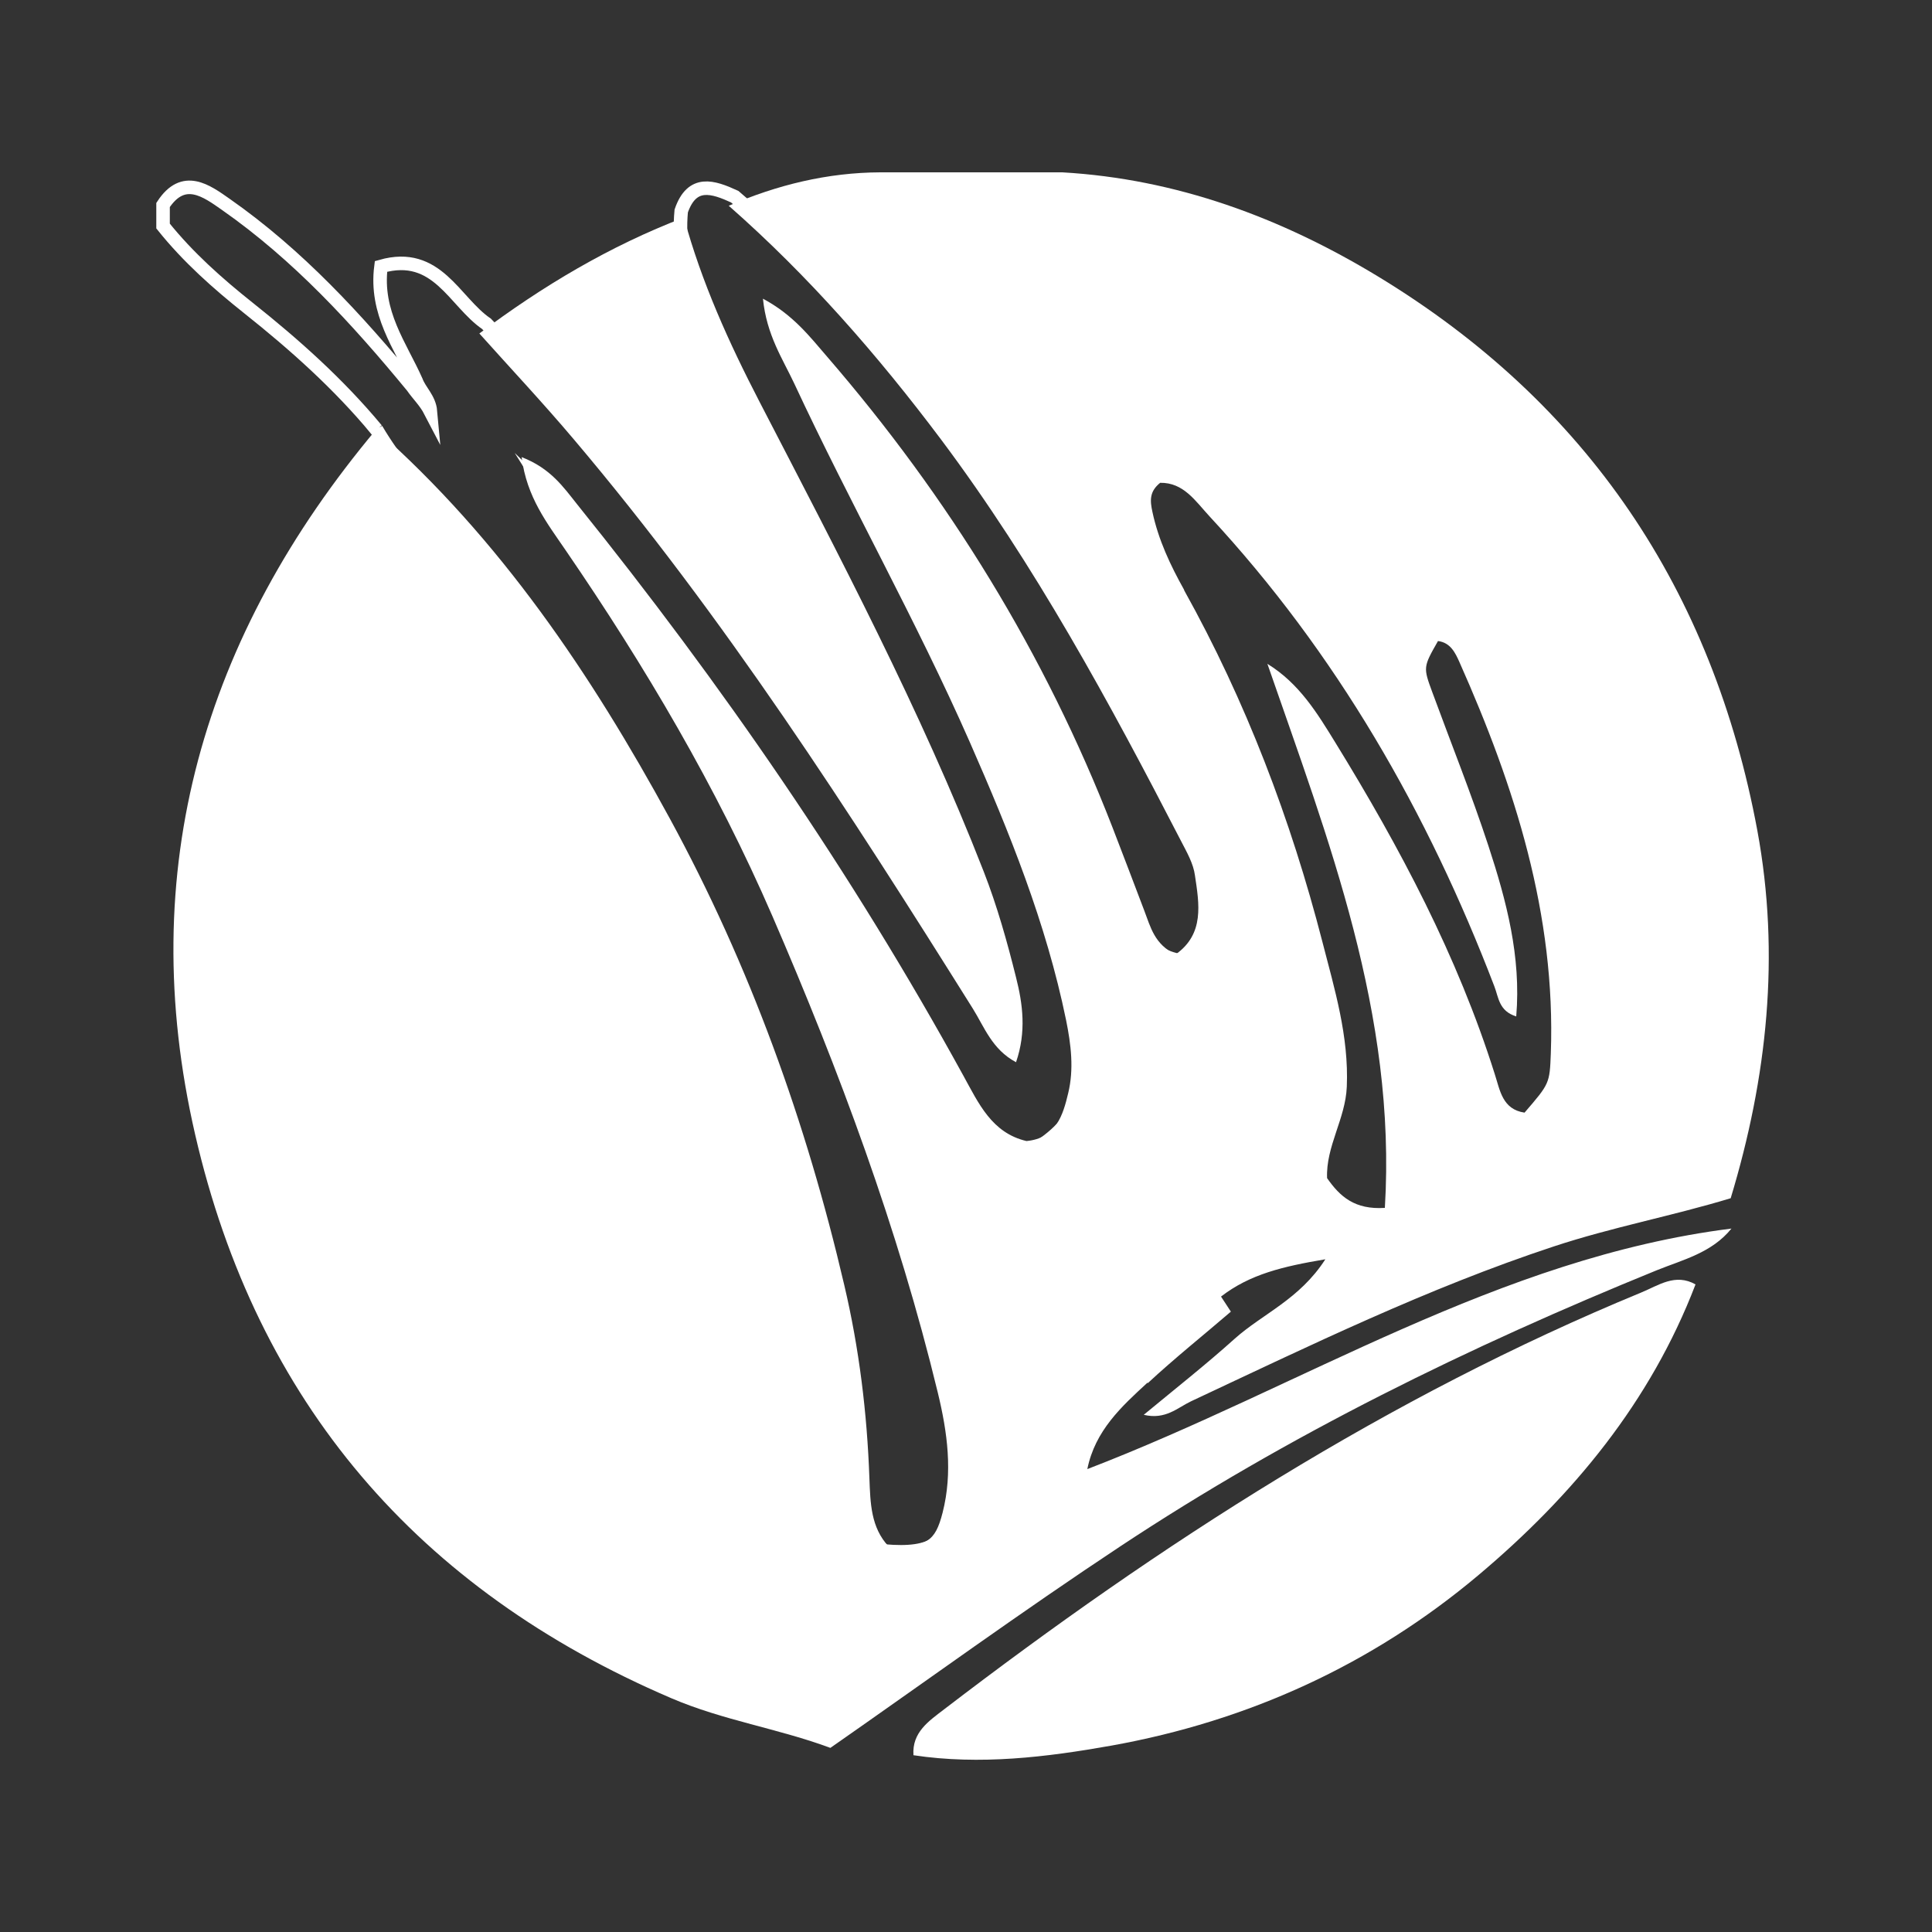 <?xml version="1.0" encoding="UTF-8"?>
<svg id="Layer_1" data-name="Layer 1" xmlns="http://www.w3.org/2000/svg" version="1.1" viewBox="0 0 1000 1000">
  <rect x="0" y="0" width="1000" height="1000" fill="#333333" stroke="none"/>
  <defs>
    <style>
      .cls-1 {
        fill: none;
        stroke: #fff;
        stroke-miterlimit: 10;
        stroke-width: 7px;
      }

      .cls-2 {
        fill: #fff;
        stroke-width: 0px;
      }
    </style>
  </defs>
  <path class="cls-1" d="M194.9,222.4c-19.6-23.6-42.3-43.9-66.2-62.9-16.1-12.8-31.4-26.4-44.3-42.5v-10.9c10.6-16.2,22.5-7.3,32.5-.3,37.3,26.1,67.8,59.3,96.6,94.3,2.8,4.1,6.6,7.6,9.3,12.8-.6-6.6-5.5-10.5-7.4-15.7-8.2-18.4-21.3-35.2-18.2-59.3,29.1-8.3,37.9,18.3,54.6,29.7,105,108.4,184.3,235.9,266.7,361.6-.9-45.8-18.3-86.7-36.6-126.9-32.2-70.4-66.5-139.8-103-208.2-13.9-26.1-29.3-53-26.3-84.9,5.6-16.2,16.4-12.6,27.7-7.4,67.1,57.5,120.7,126.2,165.7,201.8,21,35.2,41.3,70.8,61.1,106.7,8,14.4,15.6,29,18.3,45.4,2.7,15.8,1.7,30.9-13.6,41.7-20.8-3-24.7-20.4-30.2-35.1-27.1-72-60-140.9-105-203.5-20.5-28.5-39.6-58.3-69.2-84.2,29.3,70.9,70.3,131.8,98,199.4,20.4,49.8,42.8,98.6,53.4,151.8,7.3,36.9,1.1,54.9-25.1,70.5-22.6-1.1-31.7-19-40.6-35.7-50.5-94.4-112.2-181.2-176.5-266.4-9.9-13.1-20.1-25.8-32.1-37.4,29.6,47.4,61.1,93.6,86.9,143.3,53.8,103.2,93.3,211.5,121.9,324.1,4.3,16.9,3.7,34.5,1.8,51.7-2.6,22.7-12.2,29.1-37.4,26.9-10.9-7.6-12.7-19.1-13.6-31.2-13-172.3-78-324.6-178.6-463.1-21.9-30.1-51.6-53.8-70.7-86.3Z"/>
  <path class="cls-2" d="M877.6,664.8c-23.3,60.8-63.4,109.3-112.5,150.6-55.1,46.3-119.1,75.4-189.7,88.1-33.7,6-68.1,10.2-102.6,5-.8-11.9,8-17.7,15.8-23.7,112-85.8,229.9-161.8,360.9-215.8,9-3.7,17.6-10.1,28.1-4.2Z"/>
  <path class="cls-2" d="M248,172.7c32.7-24.6,67.6-45.4,106-60.1,9.1,33.5,23.3,64.8,39.2,95.5,41.3,79.8,83.3,159.3,116,243.1,6.9,17.7,12.1,36.2,16.7,54.7,3.5,13.8,5.4,28.2,0,43.9-12.4-6.6-16.4-18.2-22.4-27.8-63.8-101.8-128.7-202.7-206.5-294.6-15.8-18.7-32.6-36.6-48.9-54.8Z"/>
  <path class="cls-2" d="M594.1,715.9c13.9-12.9,28.8-24.8,43-37-1.9-2.9-3.3-5-5.1-7.8,15-11.6,32.1-15.6,54-19.3-13.4,20.8-32.5,28.2-46.9,41.1-14.8,13.3-30.4,25.6-47.1,39.4,11.3,2.7,17.5-3.7,24.5-7,61.6-28.9,122.8-58.7,187.6-80.1,30.2-10,61.4-15.8,91.7-25,18.9-62.4,25.7-125.9,13.8-190.3-23.1-124.4-88-221.1-196.5-286.9-50-30.3-104.1-50.4-163.3-53.8-31.4,0-62.8,0-94.1,0-27.4.1-53.4,6.5-78.5,17.3,41.2,36.2,77.1,77.3,109.9,121,48.6,64.9,87.2,136.1,124.3,208,2.9,5.6,6.3,11.5,7.1,17.6,2.2,14.8,5,30.3-10,40.9-10.9-5.1-13-14.2-16.2-22.6-5.5-14.4-10.9-28.8-16.5-43.2-34.9-89.9-84.8-170.8-147.7-243.6-8.9-10.3-17.5-21.6-33.2-30,1.9,18.9,10.2,31.1,16.2,43.9,29.1,62.5,63.1,122.5,90.9,185.7,20.5,46.7,39.5,93.6,49.8,143.8,2.6,12.8,4.1,25.4,1.1,37.8-2.7,11.4-6.3,23.4-21.6,24.8-18-4.2-24.8-19.6-32.7-33.9-57.5-104.8-125.1-202.7-199.9-295.7-7.1-8.9-13.7-18.6-28.7-24.4,2.6,20.8,13.3,34.3,22.7,48.1,41.2,60.1,78.1,122.6,107.1,189.5,34.6,80,65,161.6,85.6,246.6,5,20.6,7.8,41.3,2.5,62.1-3.9,15.3-8.3,17.7-27.9,17.6-9.3-9.9-9.5-22.5-10-35.4-1.2-33.7-5.3-67.2-13-99.9-19.7-84.4-48.8-165.3-90.4-241.7-40.7-74.7-87.7-144.4-151.9-201.2-89.4,106.7-125.2,228.2-93.7,364.9,31.9,138.6,115.3,235.6,246.5,291.8,26.8,11.5,55.4,15.7,82.3,25.7,49.9-34.8,99.1-70.6,149.9-104.2,87.4-57.9,181-103.6,277.8-143,13.6-5.5,28.5-9,38.7-21.6-120.6,15.2-222.1,81.7-333.4,124.5,4-19.9,17.7-32.4,31.1-44.7ZM612.9,305.3c-7.1-12.7-13.3-25.8-16.4-40.3-1.3-5.9-1.6-10.6,4-15.1,12.1-.2,18.2,9.4,25.4,17.2,65.9,71,113.1,153.4,147.6,243.5,2.2,5.7,2.3,12.7,11.3,15.5,2.6-31-5.1-59.9-14.4-88.3-8.8-26.8-19.3-53-29-79.4-4.8-13-4.8-13.1,2.9-26.6,6.5.8,9,6.2,11.1,10.9,28.7,64.5,49.9,130.8,47.3,202.6-.6,15.6-.7,15.6-13.6,30.6-11.5-1.7-12.7-11.6-15.4-19.9-19.3-61.2-49.1-117.3-82.5-171.6-9.3-15.1-18.6-30.6-35.2-40.8,31.6,91.2,66.9,181.3,60.8,281.6-15.6,1-23.2-5.8-29.9-15.4-.7-16.4,9.5-30.6,10.2-47.3,1.1-26.2-6.3-50.4-12.6-74.9-16.4-63.6-39.6-124.6-71.6-182.1Z"/>
</svg>